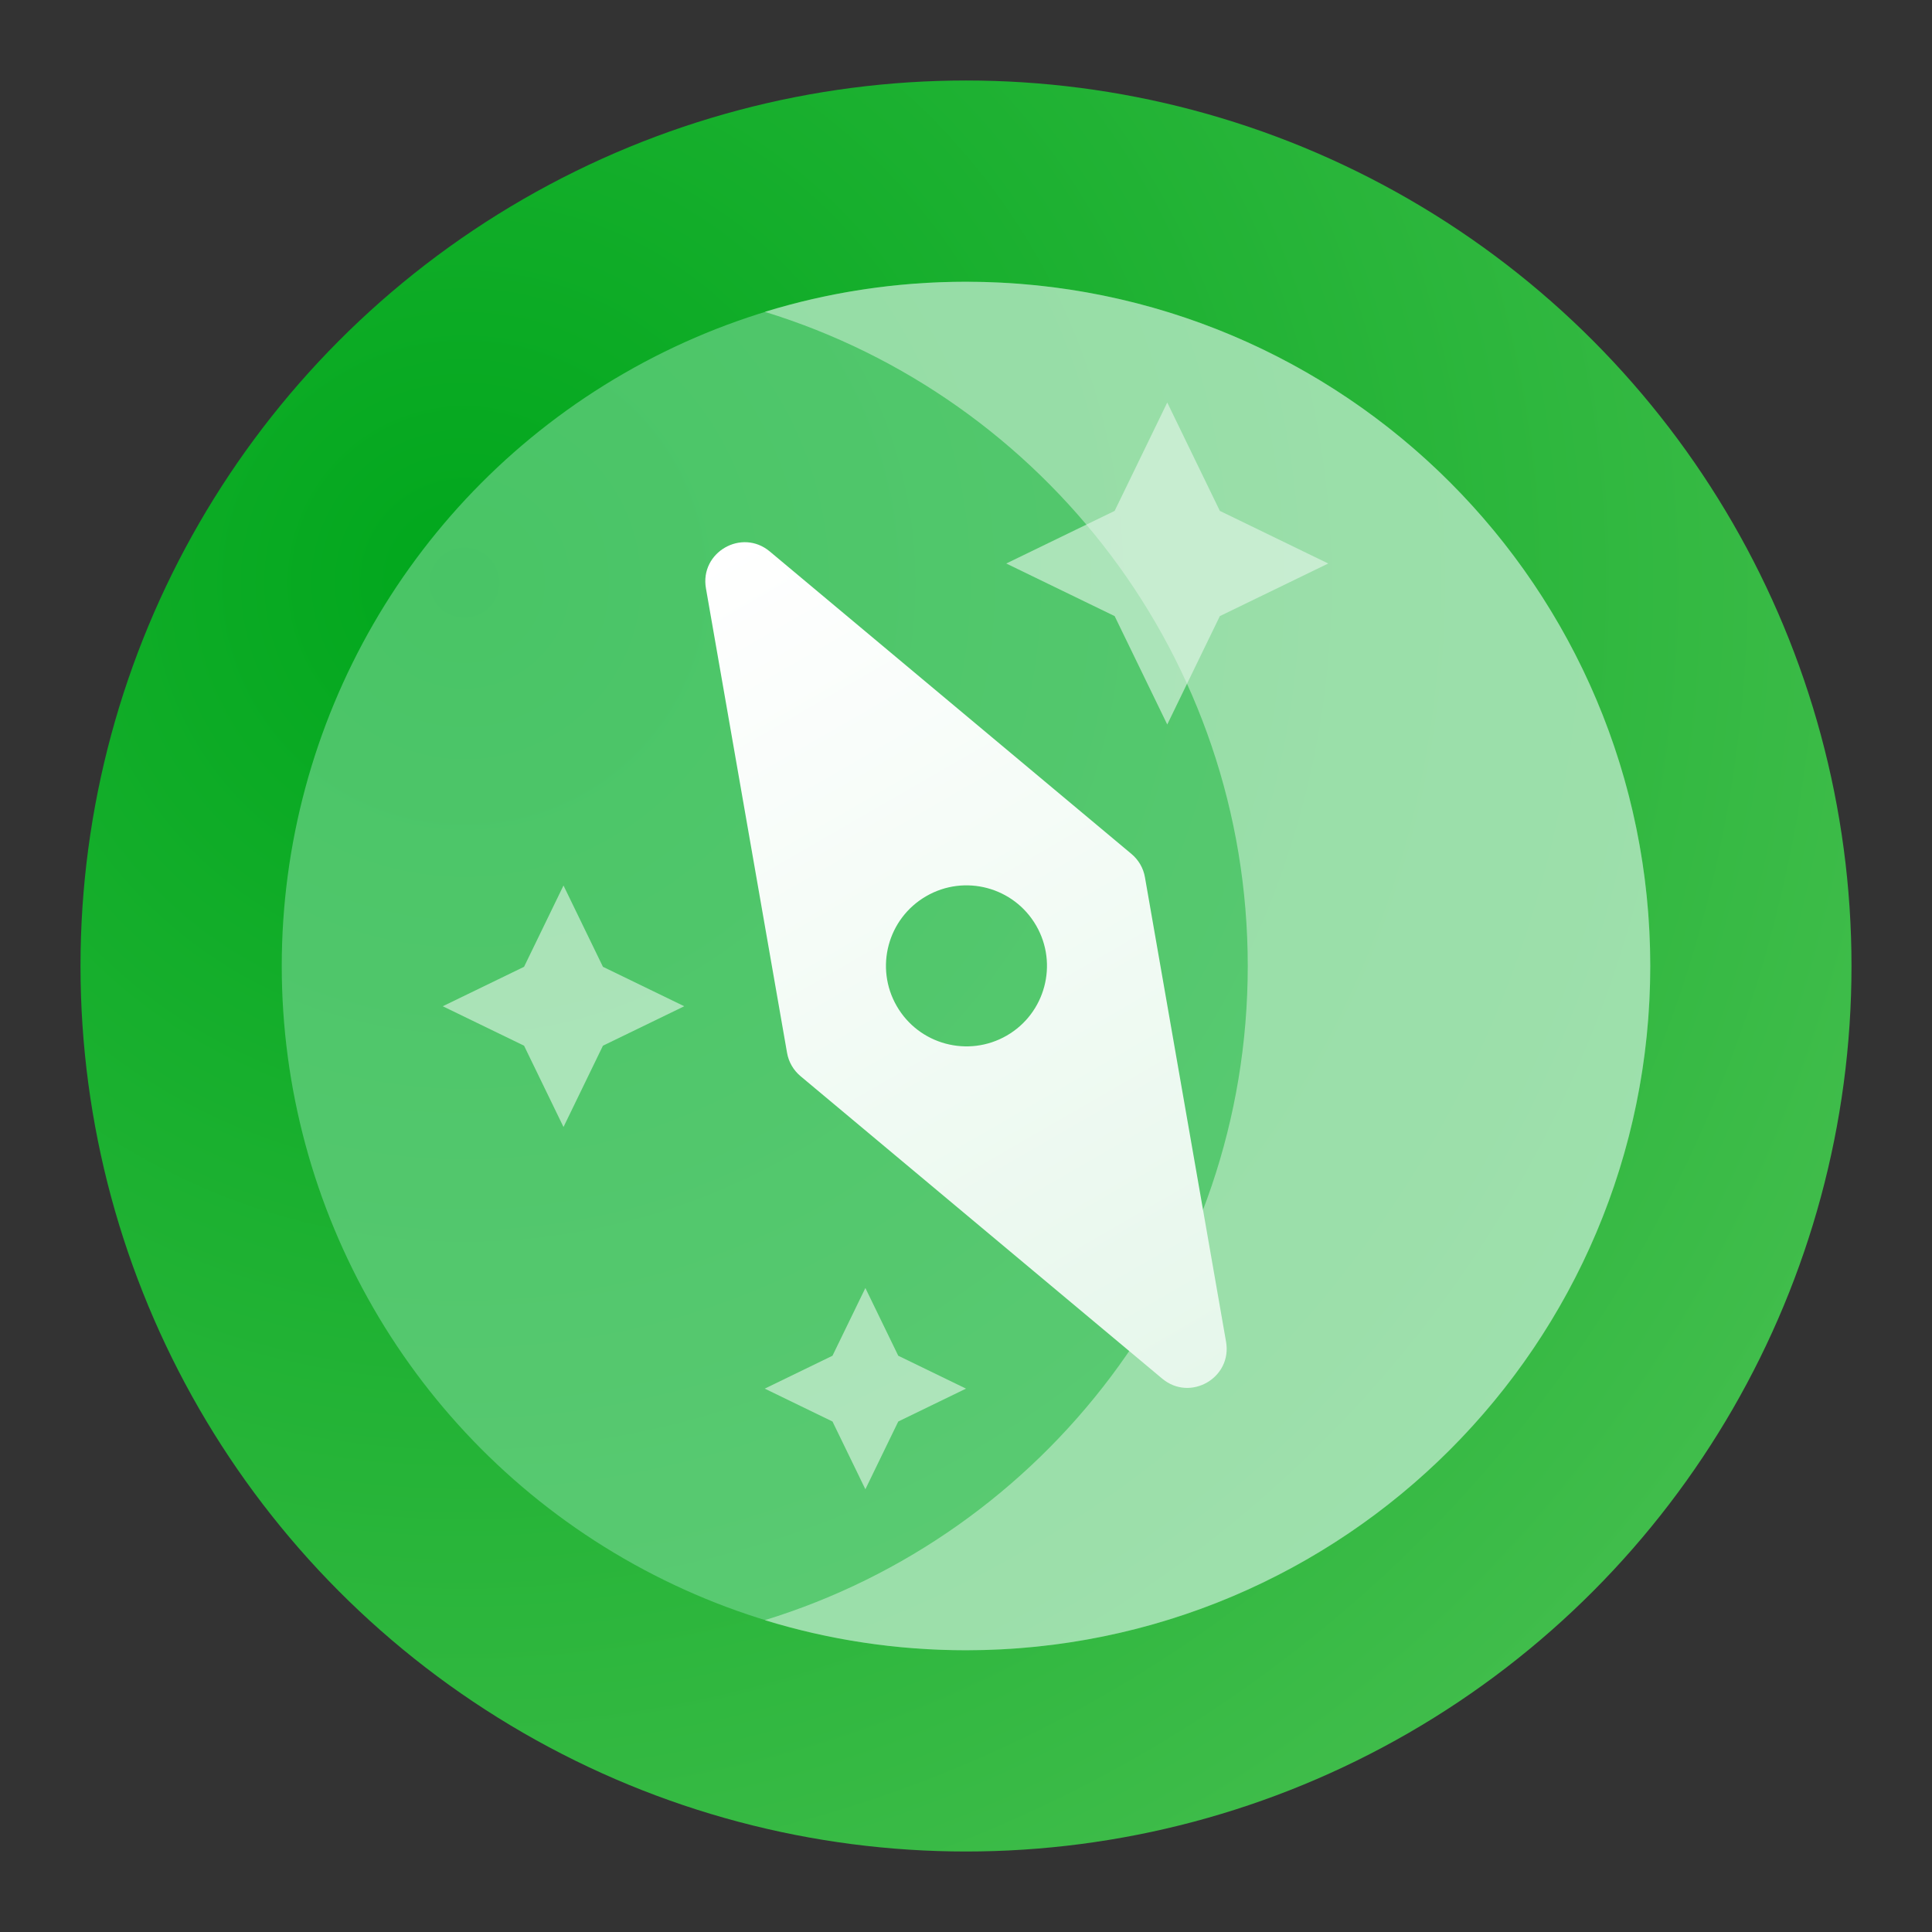 <svg width="48" height="48" viewBox="0 0 48 48" fill="none" xmlns="http://www.w3.org/2000/svg">
<rect x="0" y="0" width="48" height="48" fill="#333333" stroke="none"/>
<circle cx="24" cy="24" r="22" fill="url(#paint0_radial_983_28600)"/>
<circle cx="24" cy="24" r="17" fill="#70D48D" fill-opacity="0.65"/>
<path fill-rule="evenodd" clip-rule="evenodd" d="M19 40.253C25.949 38.118 31 31.649 31 24C31 16.351 25.949 9.882 19 7.747C20.581 7.261 22.26 7 24 7C33.389 7 41 14.611 41 24C41 33.389 33.389 41 24 41C22.26 41 20.581 40.739 19 40.253Z" fill="white" fill-opacity="0.4"/>
<path fill-rule="evenodd" clip-rule="evenodd" d="M19.125 13.701C18.428 13.118 17.382 13.722 17.539 14.617L19.554 26.157C19.593 26.383 19.712 26.589 19.889 26.737L28.875 34.252C29.572 34.835 30.617 34.231 30.461 33.336L28.446 21.796C28.407 21.569 28.288 21.364 28.111 21.216L19.125 13.701ZM25.012 25.729C25.968 25.177 26.296 23.953 25.744 22.997C25.192 22.04 23.968 21.712 23.012 22.265C22.055 22.817 21.727 24.04 22.28 24.997C22.832 25.953 24.055 26.281 25.012 25.729Z" fill="url(#paint1_linear_983_28600)"/>
<path d="M29 10L30.307 12.693L33 14L30.307 15.307L29 18L27.693 15.307L25 14L27.693 12.693L29 10Z" fill="#E6F7EB" fill-opacity="0.6"/>
<path d="M14 22L14.98 24.02L17 25L14.98 25.98L14 28L13.02 25.98L11 25L13.02 24.02L14 22Z" fill="#E6F7EB" fill-opacity="0.6"/>
<path d="M21.5 32L22.317 33.683L24 34.5L22.317 35.317L21.5 37L20.683 35.317L19 34.5L20.683 33.683L21.5 32Z" fill="#E6F7EB" fill-opacity="0.6"/>
<defs>
<radialGradient id="paint0_radial_983_28600" cx="0" cy="0" r="1" gradientUnits="userSpaceOnUse" gradientTransform="translate(11.167 14.222) rotate(51.259) scale(67.38)">
<stop stop-color="#00A71C"/>
<stop offset="1" stop-color="#70CD6E"/>
</radialGradient>
<linearGradient id="paint1_linear_983_28600" x1="18.012" y1="13.604" x2="29.988" y2="34.348" gradientUnits="userSpaceOnUse">
<stop stop-color="white"/>
<stop offset="1" stop-color="#E6F7EB"/>
</linearGradient>
</defs>
</svg>
